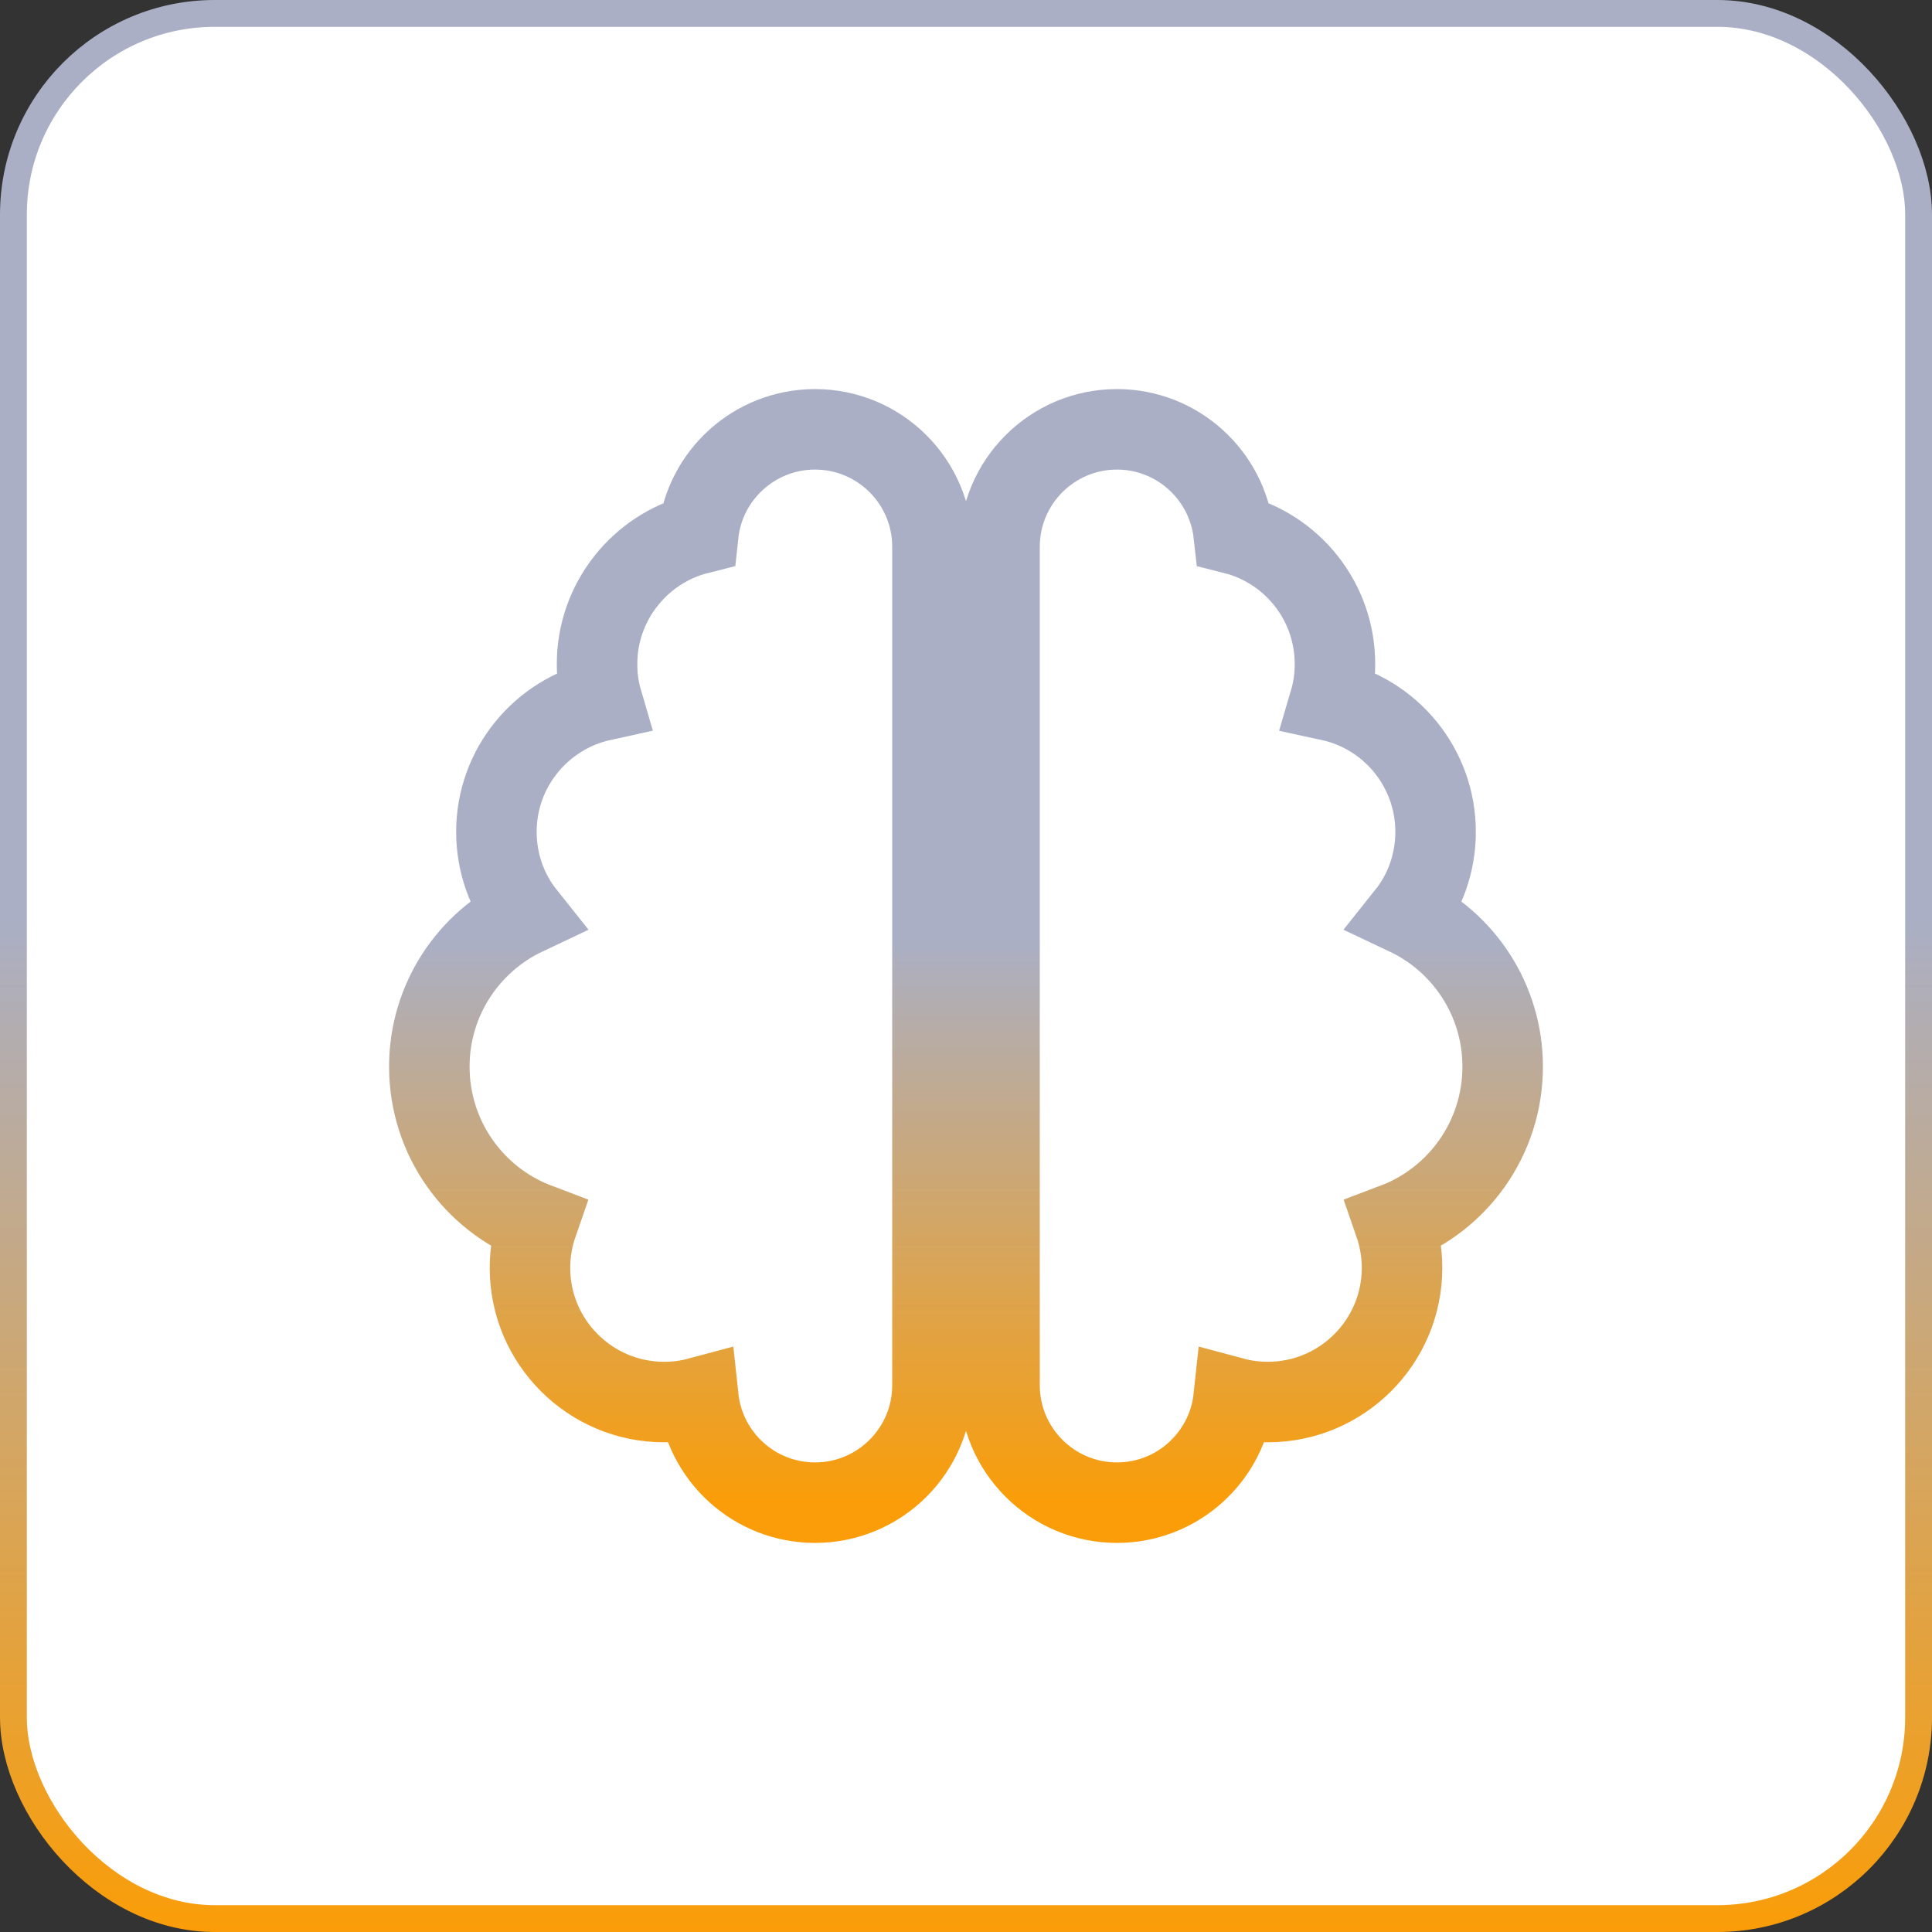 <svg width="72" height="72" viewBox="0 0 72 72" fill="none" xmlns="http://www.w3.org/2000/svg">
<rect x="0" y="0" width="72" height="72" fill="#333333" stroke="none"/>
<rect x="0.5" y="0.5" width="71" height="71" rx="7.5" fill="white" stroke="url(#paint0_linear_20005388_12326)"/>
<g clip-path="url(#clip0_20005388_12326)">
<path d="M30.375 16C32.789 16 34.75 17.961 34.75 20.375V51.625C34.75 54.039 32.789 56 30.375 56C28.117 56 26.258 54.289 26.023 52.086C25.617 52.195 25.188 52.25 24.75 52.25C21.992 52.25 19.75 50.008 19.75 47.25C19.75 46.672 19.852 46.109 20.031 45.594C17.672 44.703 16 42.422 16 39.75C16 37.258 17.461 35.102 19.578 34.102C18.898 33.25 18.5 32.172 18.5 31C18.5 28.602 20.188 26.602 22.438 26.109C22.312 25.68 22.25 25.219 22.25 24.75C22.25 22.414 23.859 20.445 26.023 19.898C26.258 17.711 28.117 16 30.375 16ZM41.625 16C43.883 16 45.734 17.711 45.977 19.898C48.148 20.445 49.75 22.406 49.75 24.75C49.75 25.219 49.688 25.68 49.562 26.109C51.812 26.594 53.5 28.602 53.5 31C53.5 32.172 53.102 33.25 52.422 34.102C54.539 35.102 56 37.258 56 39.75C56 42.422 54.328 44.703 51.969 45.594C52.148 46.109 52.25 46.672 52.25 47.25C52.25 50.008 50.008 52.25 47.25 52.25C46.812 52.25 46.383 52.195 45.977 52.086C45.742 54.289 43.883 56 41.625 56C39.211 56 37.25 54.039 37.25 51.625V20.375C37.25 17.961 39.211 16 41.625 16Z" stroke="url(#paint1_linear_20005388_12326)" stroke-width="3"/>
</g>
<defs>
<linearGradient id="paint0_linear_20005388_12326" x1="36" y1="0" x2="36" y2="72" gradientUnits="userSpaceOnUse">
<stop offset="0.475" stop-color="#AAAFC5"/>
<stop offset="1" stop-color="#FA9D08"/>
</linearGradient>
<linearGradient id="paint1_linear_20005388_12326" x1="36" y1="16" x2="36" y2="56" gradientUnits="userSpaceOnUse">
<stop offset="0.475" stop-color="#AAAFC5"/>
<stop offset="1" stop-color="#FA9D08"/>
</linearGradient>
<clipPath id="clip0_20005388_12326">
<rect width="44" height="44" fill="white" transform="translate(14 14)"/>
</clipPath>
</defs>
</svg>
